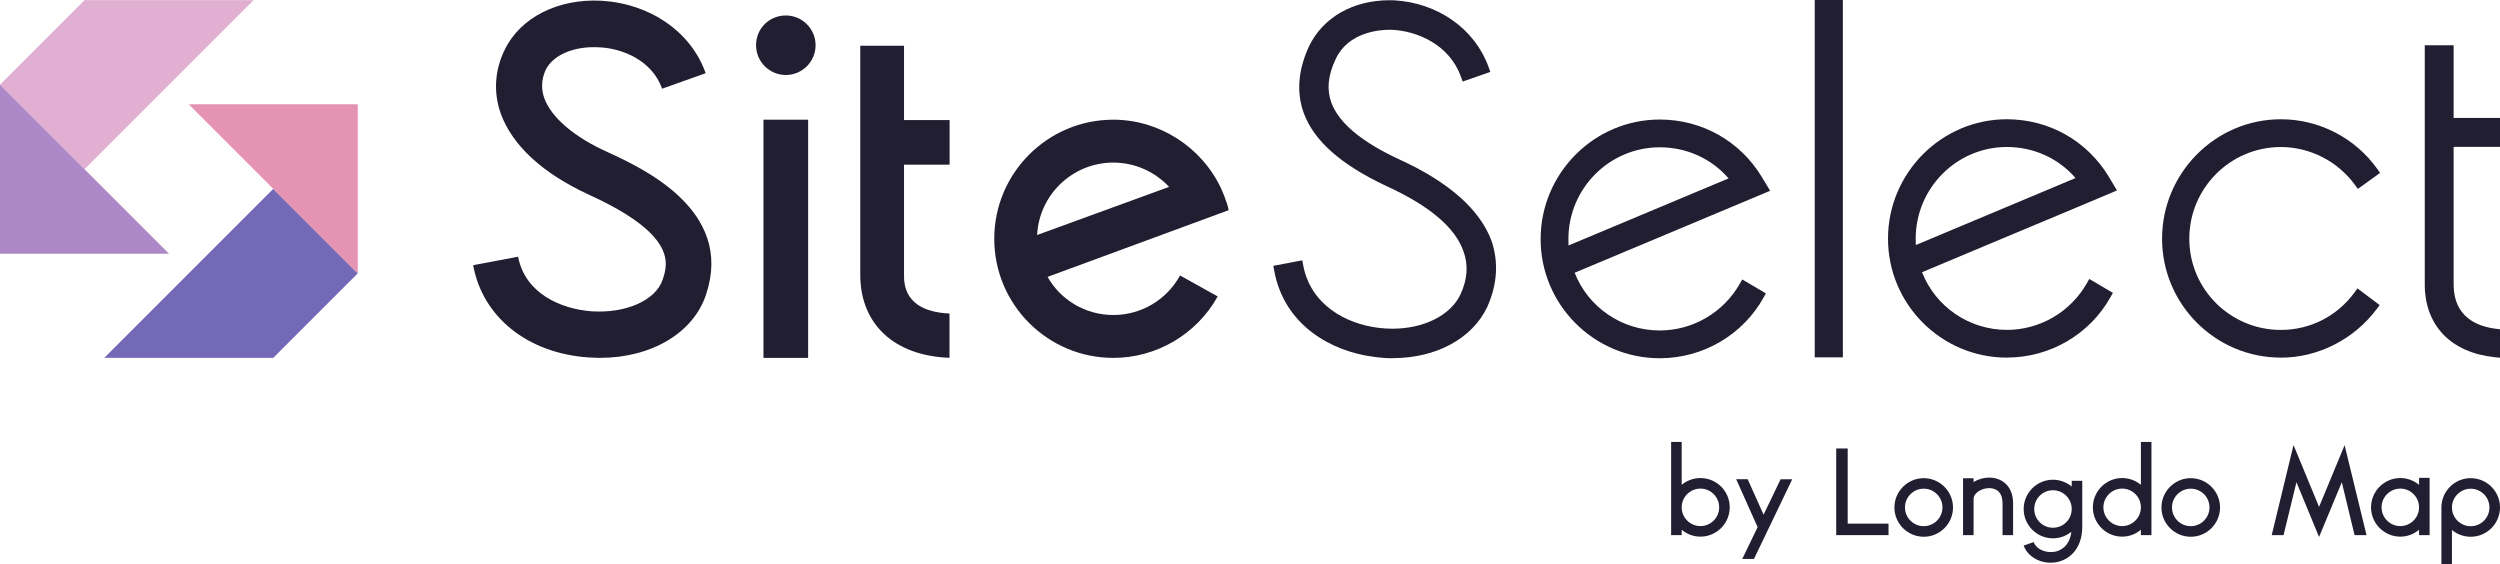 <?xml version="1.0" encoding="UTF-8"?>
<svg id="Logo" xmlns="http://www.w3.org/2000/svg" viewBox="0 0 640 144.46">
  <defs>
    <style>
      .cls-1 {
        fill: #211e31;
      }

      .cls-1, .cls-2, .cls-3, .cls-4, .cls-5 {
        stroke-width: 0px;
      }

      .cls-2 {
        fill: #e1afd1;
      }

      .cls-3 {
        fill: #ad88c6;
      }

      .cls-4 {
        fill: #7469b6;
      }

      .cls-5 {
        fill: #e493b3;
      }
    </style>
  </defs>
  <g>
    <g>
      <path class="cls-1" d="M153.58,91.62c-.96,0-2.04-.12-2.99-.12-15.57-1.09-27.06-10.36-29.46-23.61l11.5-2.17c1.8,9.4,10.9,13.37,18.8,13.97,8.74.6,16.41-2.77,18.2-8.07,1.32-3.98,3.83-11.44-18.92-21.8-11.74-5.42-19.52-12.53-22.51-20.72-1.92-5.42-1.56-11.08.96-16.26,3.95-8.31,13.65-13.25,24.79-12.65,12.45.72,22.99,7.95,26.7,18.55l-11.14,3.97c-2.63-7.35-10.3-10.36-16.17-10.6-6.35-.36-11.74,1.93-13.65,5.78-1.08,2.41-1.2,4.82-.36,7.23,1.8,4.94,7.66,10,16.29,13.85,8.86,4.1,32.33,14.82,25.15,36.38-3.23,9.88-14.01,16.26-27.18,16.26Z"/>
      <path class="cls-1" d="M208.79,11.58c0,4.26-3.48,7.62-7.62,7.62s-7.62-3.36-7.62-7.62,3.36-7.62,7.62-7.62,7.62,3.48,7.62,7.62Z"/>
      <rect class="cls-1" x="195.45" y="30.64" width="11.43" height="60.98"/>
      <path class="cls-1" d="M285.02,91.62c-16.83,0-30.49-13.66-30.49-30.49s13.66-30.49,30.49-30.49c11.71,0,22.56,6.95,27.56,17.56,0,0,1.71,3.78,1.95,5.61l-46.35,17.07c3.29,5.85,9.63,9.76,16.83,9.76s13.66-3.9,17.08-10.12l9.64,5.37c-5.37,9.64-15.61,15.73-26.71,15.73ZM285.02,41.62c-10.49,0-19.03,8.29-19.51,18.54l33.78-12.32c-3.66-3.9-8.78-6.22-14.27-6.22Z"/>
      <path class="cls-1" d="M356.57,91.71c-1.58,0-3.19-.12-4.92-.37-10.6-1.35-22.86-7.87-25.46-22.08l-.22-1.21,7.41-1.41.23,1.22c1.9,10.29,11.11,15.03,19.09,16.04,1.24.16,2.5.25,3.73.25,8.03,0,14.86-3.4,17.4-8.67,1.85-3.91,2.11-7.69.79-11.22-2.13-6.04-8.73-11.61-19.62-16.59-11.72-5.49-18.67-11.64-21.27-18.82-1.87-5.22-1.41-10.91,1.34-16.92,3.54-7.44,11.26-11.87,20.67-11.87.37,0,.75,0,1.13.02,11.25.62,20.75,7.35,24.23,17.16l.42,1.17-7.08,2.47-.41-1.16c-2.98-8.39-11.3-11.75-17.51-12.08-.26-.01-.54-.02-.82-.02-2.41,0-10.54.54-13.75,7.47-1.99,4.2-2.35,7.73-1.14,11.14,1.88,5.19,7.72,10.09,17.37,14.56,12.67,5.78,20.62,12.79,23.63,20.81,1.88,5.5,1.51,11.23-1.1,17.04-3.85,8.06-13.09,13.04-24.12,13.04Z"/>
      <path class="cls-1" d="M424.9,91.71c-16.82,0-30.5-13.68-30.5-30.5s13.68-30.61,30.5-30.61c10.78,0,20.55,5.5,26.12,14.7l2.13,3.54-1.3.55c-8.27,3.49-16.7,7.01-24.86,10.42-7.83,3.27-15.92,6.65-23.88,10.01,3.49,8.89,12.1,14.78,21.78,14.78,8.46,0,16.32-4.59,20.51-11.98l.61-1.08,6.06,3.57-.58,1.04c-5.34,9.6-15.54,15.56-26.61,15.56ZM424.9,37.71c-12.9,0-23.39,10.54-23.39,23.5,0,.54,0,1.08.03,1.63l40.98-17.17c-4.4-5.08-10.74-7.96-17.62-7.96Z"/>
      <rect class="cls-1" x="464.57" y="0" width="7.2" height="91.48"/>
      <path class="cls-1" d="M513.76,91.55c-16.78,0-30.43-13.66-30.43-30.45s13.65-30.57,30.43-30.57c10.76,0,20.51,5.49,26.07,14.68l2.12,3.54-1.29.55c-8.25,3.49-16.66,7-24.8,10.4-7.82,3.27-15.89,6.64-23.82,9.99,3.48,8.87,12.07,14.76,21.73,14.76,8.44,0,16.29-4.58,20.47-11.96l.61-1.08,6.05,3.56-.58,1.04c-5.33,9.58-15.51,15.53-26.55,15.53ZM513.76,37.63c-12.87,0-23.34,10.53-23.34,23.47,0,.54,0,1.08.03,1.63l40.89-17.15c-4.39-5.07-10.71-7.95-17.58-7.95Z"/>
      <path class="cls-1" d="M583.89,91.55c-16.76,0-30.4-13.66-30.4-30.45s13.64-30.57,30.4-30.57c9.8,0,19.04,4.76,24.71,12.74l.7.99-5.69,4.1-.71-.98c-4.43-6.1-11.54-9.74-19.01-9.74-12.92,0-23.43,10.53-23.43,23.47s10.51,23.35,23.43,23.35c7.53,0,14.42-3.51,18.89-9.63l.73-1,5.68,4.27-.73.98c-5.85,7.82-15.04,12.48-24.58,12.48Z"/>
      <path class="cls-1" d="M638.65,91.44c-11.21-1.16-17.91-8.12-17.91-18.62V11.58h7.39v18.61h11.87v7.4h-11.87v35.23c0,8.25,5.87,10.72,10.79,11.34l1.08.13v7.29l-1.35-.14Z"/>
      <path class="cls-1" d="M231.43,42.15v28.2c0,2.3,0,9.37,11.64,9.91v11.34c-14.12-.51-22.84-8.58-22.84-21.24V11.71h11.2v19.03h11.67v11.42h-11.67Z"/>
    </g>
    <g>
      <path class="cls-2" d="M43.28,21.68l-21.64,21.64L0,21.68,21.64.04l21.64,21.64ZM21.64.04l21.64,21.64L64.92.04H21.64Z"/>
      <path class="cls-3" d="M0,21.68l21.64,21.64L0,64.96V21.68ZM43.28,64.96l-21.64-21.64L0,64.96h43.28Z"/>
      <path class="cls-4" d="M26.67,91.62l21.64-21.64,21.64,21.64H26.67ZM69.95,48.34l-21.64,21.64,21.64,21.64,21.64-21.64-21.64-21.64Z"/>
      <path class="cls-5" d="M91.59,26.7l-21.64,21.64-21.64-21.64h43.28ZM91.59,26.7l-21.64,21.64,21.64,21.64V26.7Z"/>
    </g>
  </g>
  <g>
    <path class="cls-1" d="M442.81,129.88c0,4.11-3.36,7.5-7.5,7.5-1.83,0-3.51-.66-4.8-1.77v1.38h-2.7v-23.86h2.7v10.99c1.29-1.08,2.97-1.74,4.8-1.74,4.14,0,7.5,3.36,7.5,7.5ZM440.11,129.88c0-2.64-2.16-4.8-4.8-4.8s-4.8,2.16-4.8,4.8,2.16,4.8,4.8,4.8,4.8-2.16,4.8-4.8Z"/>
    <path class="cls-1" d="M455.84,122.7h2.97l-9.79,20.38h-3l3.93-8.13-5.49-12.28h2.94l4.08,9.09,4.35-9.06Z"/>
    <path class="cls-1" d="M470.07,136.99v-22.18h2.94v19.24h10.45v2.94h-13.39Z"/>
    <path class="cls-1" d="M492.47,137.41c-4.11,0-7.5-3.36-7.5-7.5s3.39-7.5,7.5-7.5,7.5,3.36,7.5,7.5-3.36,7.5-7.5,7.5ZM492.47,125.1c-2.64,0-4.8,2.16-4.8,4.8s2.16,4.8,4.8,4.8,4.8-2.16,4.8-4.8-2.13-4.8-4.8-4.8Z"/>
    <path class="cls-1" d="M515.35,128.89v8.1h-2.7v-8.1c0-1.38-.36-2.43-1.05-3.09-.75-.69-1.71-.84-2.37-.84-1.89,0-3.99,1.2-3.99,2.79v9.25h-2.7v-14.56h2.7v.96c1.17-.72,2.61-1.14,3.99-1.14,2.82,0,6.12,1.74,6.12,6.63Z"/>
    <path class="cls-1" d="M530.36,123.09h2.7v11.71c0,5.85-3.45,8.55-6.66,9.13-.48.06-.96.12-1.44.12-3.12,0-5.94-1.74-6.9-4.38l2.55-.9c.63,1.77,3.03,2.88,5.34,2.49,1.2-.21,3.84-1.14,4.32-5.13-1.29,1.05-2.94,1.68-4.71,1.68-4.14,0-7.5-3.36-7.5-7.5s3.36-7.5,7.5-7.5c1.8,0,3.48.66,4.8,1.74v-1.44ZM530.36,130.3c0-2.64-2.16-4.8-4.8-4.8s-4.8,2.16-4.8,4.8,2.13,4.8,4.8,4.8,4.8-2.16,4.8-4.8Z"/>
    <path class="cls-1" d="M548.07,113.13h2.7v23.86h-2.7v-1.38c-1.29,1.11-2.97,1.77-4.8,1.77-4.14,0-7.5-3.39-7.5-7.5s3.36-7.5,7.5-7.5c1.83,0,3.51.66,4.8,1.74v-10.99ZM548.07,129.88c0-2.64-2.16-4.8-4.8-4.8s-4.8,2.16-4.8,4.8,2.16,4.8,4.8,4.8,4.8-2.16,4.8-4.8Z"/>
    <path class="cls-1" d="M560.83,137.41c-4.11,0-7.5-3.36-7.5-7.5s3.39-7.5,7.5-7.5,7.5,3.36,7.5,7.5-3.36,7.5-7.5,7.5ZM560.83,125.1c-2.64,0-4.8,2.16-4.8,4.8s2.16,4.8,4.8,4.8,4.8-2.16,4.8-4.8-2.13-4.8-4.8-4.8Z"/>
    <path class="cls-1" d="M605.83,136.99h-3.06l-3.27-13.54-5.82,14.02-5.79-14.02-3.3,13.54h-3.03l5.58-23.05,6.54,15.82,6.54-15.79,5.61,23.02Z"/>
    <path class="cls-1" d="M619.28,122.34h2.7v14.65h-2.7v-1.38c-1.29,1.11-2.97,1.77-4.8,1.77-4.14,0-7.5-3.39-7.5-7.5s3.36-7.5,7.5-7.5c1.83,0,3.51.66,4.8,1.74v-1.77ZM619.28,129.88c0-2.64-2.16-4.8-4.8-4.8s-4.8,2.16-4.8,4.8,2.16,4.8,4.8,4.8,4.8-2.16,4.8-4.8Z"/>
    <path class="cls-1" d="M640,129.91c0,4.14-3.36,7.5-7.5,7.5-1.83,0-3.51-.66-4.8-1.74v8.8h-2.7v-14.56c0-4.14,3.36-7.5,7.5-7.5s7.5,3.36,7.5,7.5ZM637.3,129.91c0-2.64-2.16-4.8-4.8-4.8s-4.8,2.16-4.8,4.8,2.16,4.8,4.8,4.8,4.8-2.16,4.8-4.8Z"/>
  </g>
</svg>